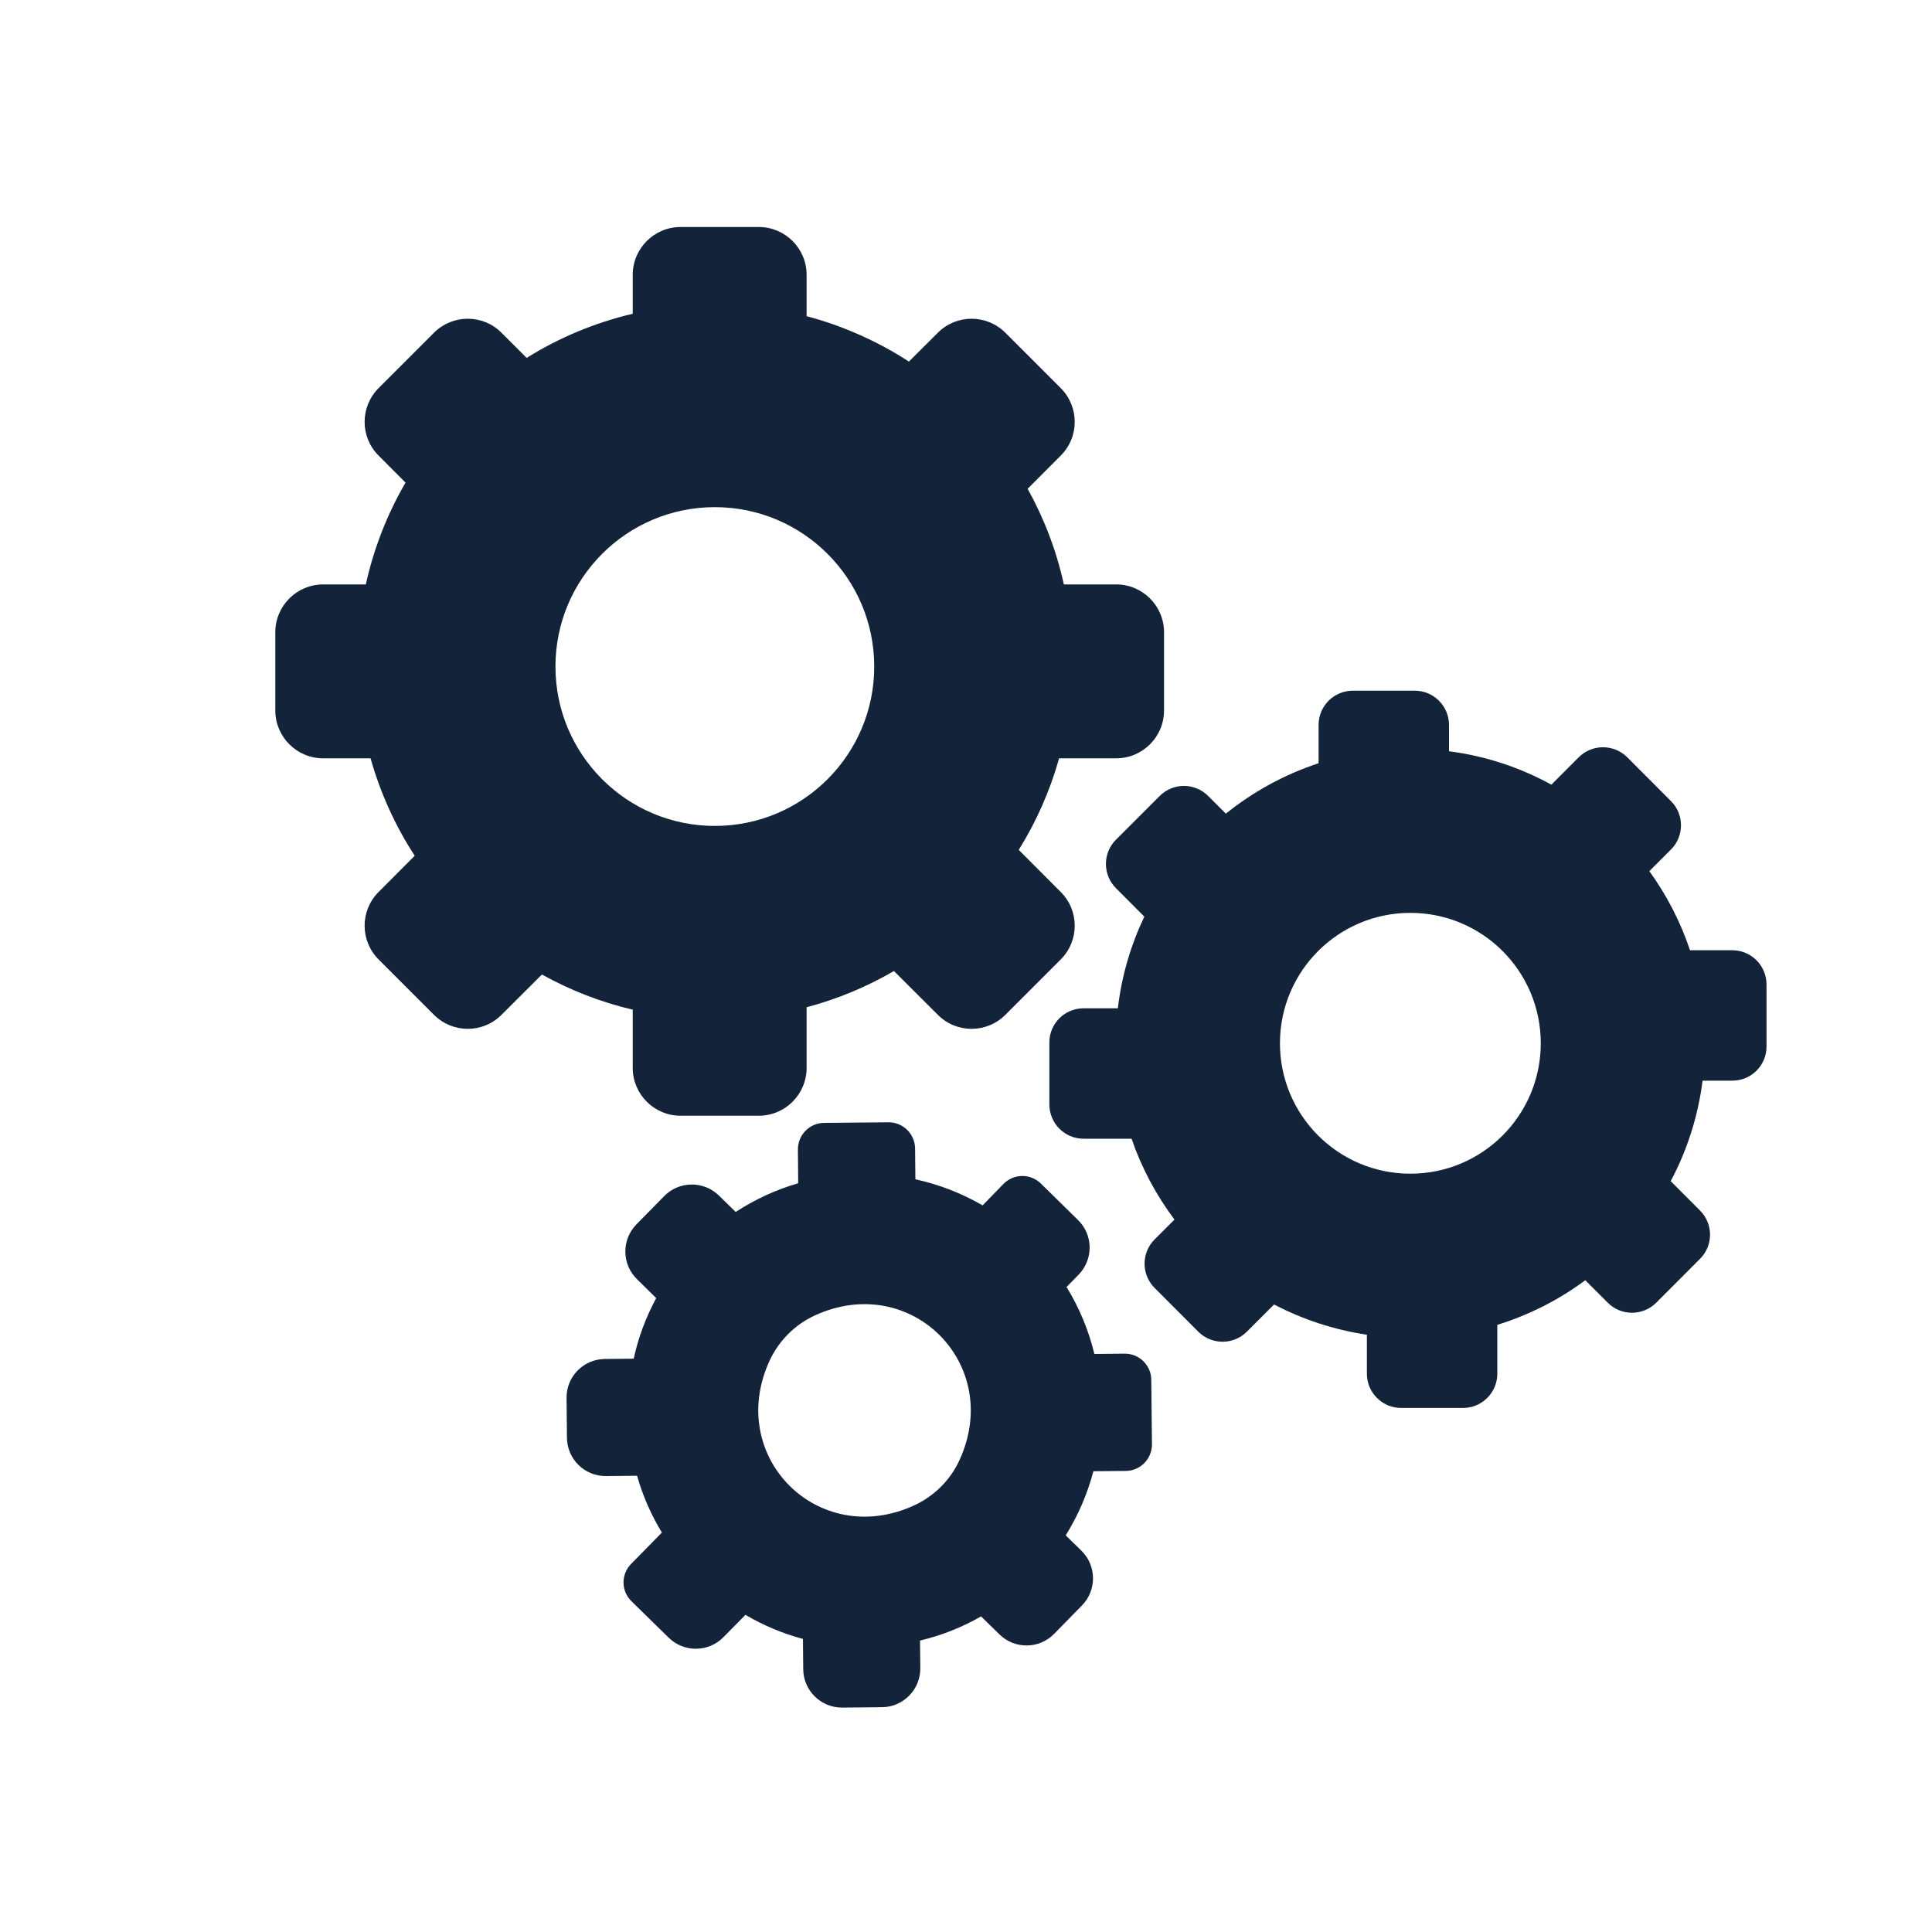<?xml version="1.0" encoding="utf-8"?>
<!-- Generator: Adobe Illustrator 28.3.0, SVG Export Plug-In . SVG Version: 6.00 Build 0)  -->
<svg version="1.1" id="Ebene_2" xmlns="http://www.w3.org/2000/svg" xmlns:xlink="http://www.w3.org/1999/xlink" x="0px" y="0px"
	 viewBox="0 0 200 200" style="enable-background:new 0 0 200 200;" xml:space="preserve">
<style type="text/css">
	.st0{fill:#13243A;}
</style>
<g id="_x3C_Radiale_Wiederholung_x3E__00000099620338210558153550000005466060221165708220_">
	<path class="st0" d="M115.55,60.5h-5.42c-0.77-3.51-2.05-6.84-3.75-9.9l3.42-3.43c1.94-1.93,1.94-5.06,0-7l-5.72-5.72
		c-1.94-1.94-5.07-1.94-7,0l-2.99,2.98c-3.22-2.09-6.79-3.69-10.59-4.7v-4.28c0-2.73-2.22-4.95-4.95-4.95h-8.1
		c-2.73,0-4.95,2.22-4.95,4.95v4.03c-3.94,0.93-7.64,2.48-10.98,4.57l-2.6-2.6c-1.93-1.94-5.06-1.94-7,0l-5.72,5.72
		c-1.94,1.94-1.94,5.07,0,7l2.78,2.79c-1.88,3.23-3.28,6.78-4.11,10.54h-4.42c-2.73,0-4.95,2.22-4.95,4.95v8.1
		c0,2.73,2.22,4.95,4.95,4.95h4.91c1.02,3.62,2.57,7.01,4.57,10.09l-3.73,3.74c-1.94,1.93-1.94,5.06,0,7l5.72,5.72
		c1.94,1.94,5.07,1.94,7,0l4.18-4.17c2.91,1.62,6.07,2.86,9.4,3.64v6.03c0,2.73,2.22,4.95,4.95,4.95h8.1c2.73,0,4.95-2.22,4.95-4.95
		v-6.28c3.21-0.85,6.24-2.12,9.04-3.75l4.54,4.53c1.93,1.94,5.06,1.94,7,0l5.72-5.72c1.94-1.94,1.94-5.07,0-7l-4.34-4.35
		c1.81-2.91,3.23-6.1,4.18-9.48h5.91c2.73,0,4.95-2.22,4.95-4.95v-8.1C120.5,62.72,118.28,60.5,115.55,60.5z M74,85.5
		c-9.11,0-16.5-7.39-16.5-16.5S64.89,52.5,74,52.5S90.5,59.89,90.5,69S83.11,85.5,74,85.5z"/>
</g>
<g>
	<g id="_x3C_Radiale_Wiederholung_x3E__00000127012070756650184120000017154935929391427233_">
		<path class="st0" d="M179.33,98.37h-4.38c-0.99-2.96-2.42-5.71-4.21-8.19l2.24-2.24c1.38-1.38,1.38-3.63,0-5.01l-4.53-4.54
			c-1.39-1.38-3.63-1.38-5.02,0l-2.83,2.84c-3.22-1.77-6.8-2.97-10.6-3.46v-2.73c0-1.95-1.59-3.54-3.54-3.54h-6.42
			c-1.95,0-3.54,1.59-3.54,3.54v3.97c-3.53,1.16-6.77,2.94-9.6,5.22l-1.83-1.83c-1.39-1.39-3.63-1.39-5.02,0l-4.53,4.53
			c-1.38,1.38-1.38,3.63,0,5.01l2.94,2.95c-1.4,2.94-2.35,6.13-2.74,9.49h-3.55c-1.96,0-3.54,1.58-3.54,3.54v6.41
			c0,1.96,1.58,3.55,3.54,3.55h4.97c1.04,3.03,2.55,5.85,4.44,8.37l-2.06,2.06c-1.38,1.38-1.38,3.63,0,5.01l4.53,4.54
			c1.39,1.38,3.63,1.38,5.02,0l2.82-2.82c2.95,1.54,6.19,2.62,9.61,3.13v4.04c0,1.95,1.59,3.54,3.54,3.54h6.42
			c1.95,0,3.54-1.59,3.54-3.54v-5.06c3.31-1.03,6.39-2.6,9.11-4.62l2.33,2.33c1.38,1.38,3.62,1.38,5.01,0l4.53-4.54
			c1.39-1.38,1.39-3.63,0-5.01l-3.03-3.04c1.69-3.17,2.83-6.68,3.3-10.4h3.08c1.96,0,3.54-1.58,3.54-3.54v-6.41
			C182.87,99.96,181.29,98.37,179.33,98.37z M146,121.5c-7.46,0-13.5-6.04-13.5-13.5c0-7.46,6.04-13.5,13.5-13.5
			s13.5,6.04,13.5,13.5C159.5,115.46,153.46,121.5,146,121.5z"/>
	</g>
</g>
<path class="st0" d="M119.18,142.84c-0.01-1.51-1.26-2.73-2.77-2.71l-3.12,0.03c-0.6-2.48-1.58-4.81-2.88-6.93l1.24-1.27
	c1.55-1.58,1.53-4.12-0.06-5.67l-3.84-3.77c-1.08-1.06-2.81-1.04-3.87,0.04l-2.16,2.22c-2.14-1.24-4.48-2.16-6.96-2.7l-0.03-3.19
	c-0.02-1.51-1.25-2.73-2.77-2.71l-6.65,0.06c-1.51,0.01-2.72,1.25-2.71,2.76l0.03,3.49c-2.32,0.67-4.49,1.68-6.47,2.97l-1.73-1.69
	c-1.58-1.55-4.12-1.53-5.67,0.05l-2.88,2.93c-1.55,1.59-1.52,4.12,0.06,5.67l1.99,1.96c-1.05,1.95-1.85,4.05-2.33,6.27l-2.98,0.03
	c-2.22,0.02-4,1.83-3.97,4.05l0.04,4.1c0.02,2.22,1.83,4,4.05,3.97l3.21-0.03c0.59,2.09,1.46,4.06,2.57,5.88l-3.19,3.25
	c-1.06,1.08-1.04,2.81,0.04,3.86l3.85,3.77c1.58,1.55,4.12,1.53,5.67-0.05l2.28-2.31c1.84,1.08,3.84,1.93,5.95,2.49l0.03,3.14
	c0.02,2.21,1.83,3.99,4.05,3.97l4.1-0.04c2.22-0.02,3.99-1.84,3.97-4.05l-0.03-2.85c2.24-0.53,4.37-1.38,6.32-2.5l1.9,1.86
	c1.58,1.55,4.12,1.53,5.67-0.06l2.87-2.93c1.55-1.58,1.53-4.12-0.05-5.67l-1.63-1.59c1.27-2.03,2.24-4.26,2.87-6.64l3.35-0.03
	c1.51-0.01,2.73-1.26,2.71-2.77L119.18,142.84z M94.65,155.83c-9.94,4.58-19.56-5.04-14.98-14.98c0.95-2.05,2.62-3.73,4.67-4.67
	c9.94-4.58,19.56,5.04,14.98,14.98C98.38,153.21,96.71,154.88,94.65,155.83z"/>
</svg>
